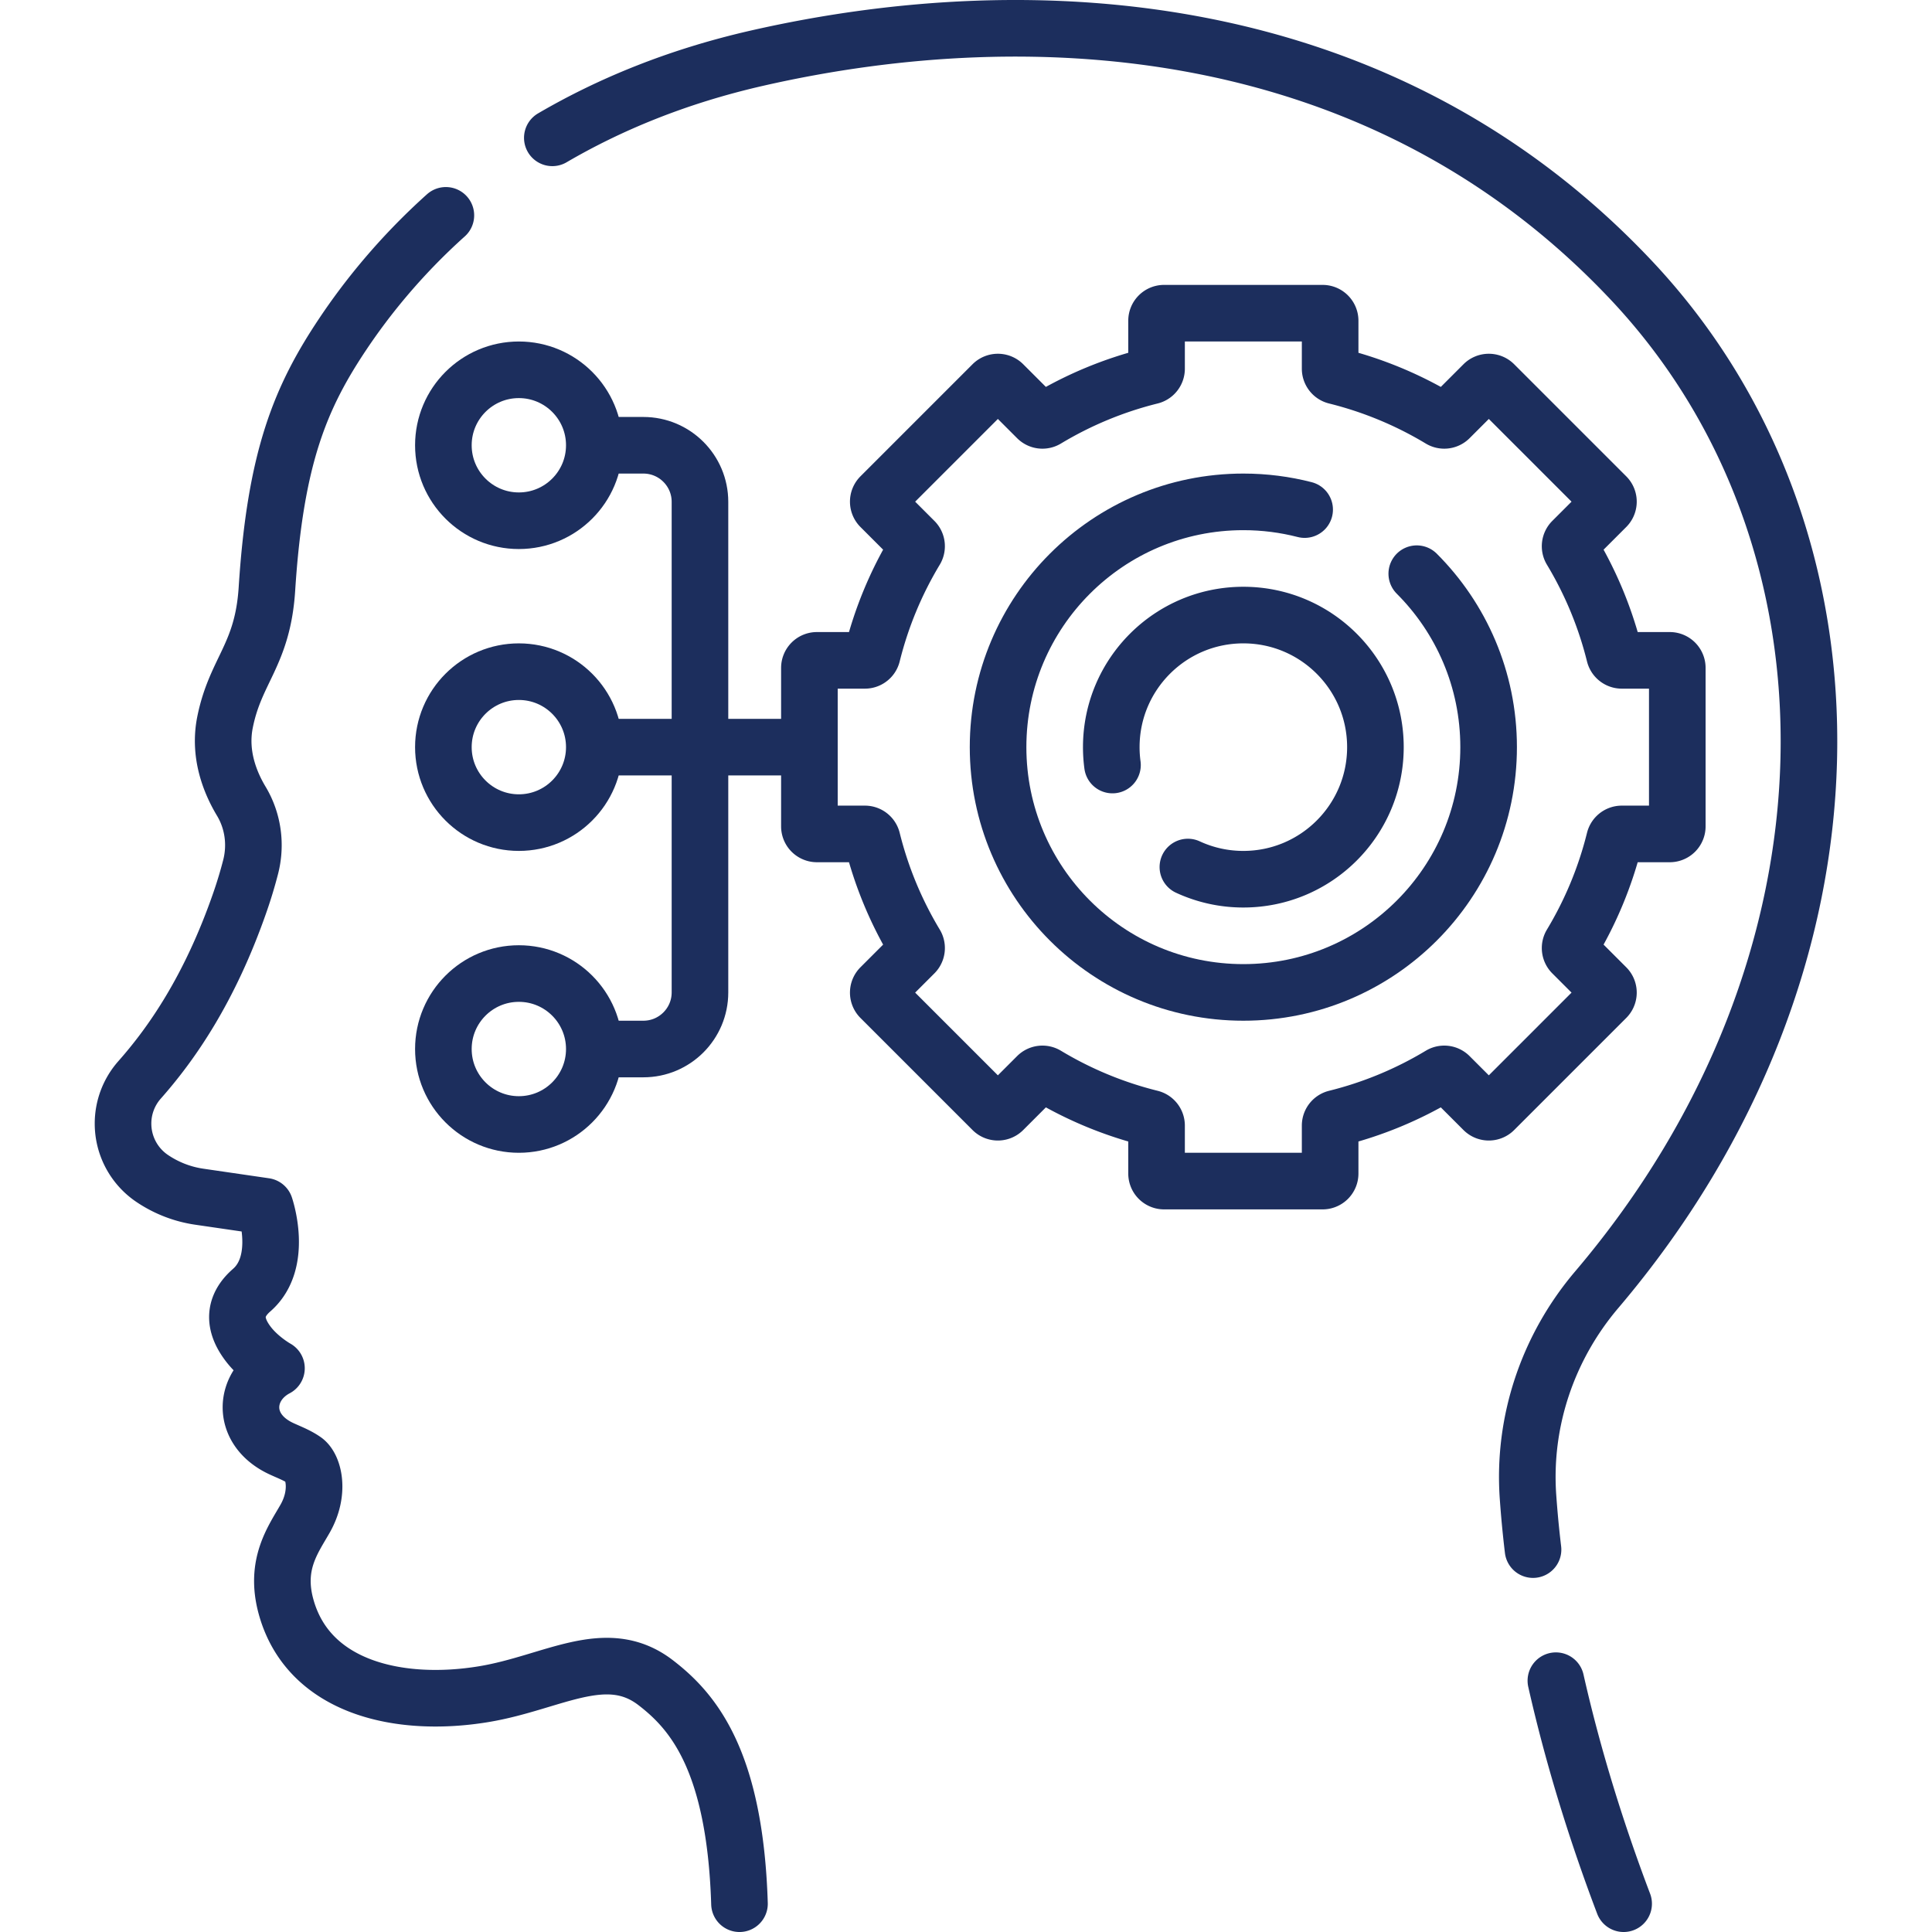 <svg xmlns="http://www.w3.org/2000/svg" version="1.1" xmlns:xlink="http://www.w3.org/1999/xlink" width="512" height="512" x="0" y="0" viewBox="0 0 512 512" style="enable-background:new 0 0 512 512" xml:space="preserve" class=""><g><path d="M118.158 57.071C105.675 68.277 96.921 79.48 91.073 88.184 79.66 105.17 72.985 121.071 70.739 156.07c-1.127 17.558-8.329 21.448-11.109 35.348-1.684 8.422 1.314 15.908 4.308 20.896 3.15 5.246 4.003 11.549 2.473 17.474a118.005 118.005 0 0 1-2.742 9.097c-8.102 23.418-18.367 37.896-26.691 47.307a17.466 17.466 0 0 0-4.373 11.579v0a17.525 17.525 0 0 0 7.682 14.5h0a30.024 30.024 0 0 0 12.534 4.87l17.412 2.539s5.076 14.708-3.535 22.219c-4.04 3.524-5.523 8.122-1.01 14.139 3.03 4.04 7.575 6.565 7.575 6.565-8.585 4.545-9.594 15.654.504 20.922 1.975 1.03 4.648 1.891 6.904 3.46 2.436 1.694 4.206 8.441.166 15.511-3.196 5.594-8.08 12.119-5.05 23.229 5.882 21.568 30.042 26.975 52.517 23.229 18.179-3.03 32.318-13.129 45.447-3.03 9.639 7.415 21.026 20.213 22.219 58.577M406.269 410.66a287.456 287.456 0 0 1-1.334-14.015c-1.399-19.969 5.26-39.613 18.222-54.867 73.202-86.145 73.552-199.14 9.142-267.514C366.653 4.578 274.748-1.481 200.593 15.42c-21.466 4.892-39.372 12.435-54.221 21.106M430.279 504.5c-6.844-18.037-13.228-38.159-17.955-59.099" style="stroke-width:15;stroke-linecap:round;stroke-linejoin:round;stroke-miterlimit:10;" fill="none" stroke="#1c2e5d" stroke-width="15" stroke-linecap="round" stroke-linejoin="round" stroke-miterlimit="10" data-original="#000000" class="" opacity="1"></path><path d="M444.5 219v-42a2 2 0 0 0-2-2h-12.713a2 2 0 0 1-1.937-1.527 100.725 100.725 0 0 0-11.464-27.678 1.993 1.993 0 0 1 .29-2.444l8.99-8.99a2 2 0 0 0 0-2.828l-29.699-29.699a2 2 0 0 0-2.828 0l-8.99 8.99a1.994 1.994 0 0 1-2.444.29 100.75 100.75 0 0 0-27.678-11.464 1.999 1.999 0 0 1-1.527-1.937V85a2 2 0 0 0-2-2h-42a2 2 0 0 0-2 2v12.713a2 2 0 0 1-1.527 1.937 100.725 100.725 0 0 0-27.678 11.464 1.993 1.993 0 0 1-2.444-.29l-8.99-8.99a2 2 0 0 0-2.828 0l-29.699 29.699a2 2 0 0 0 0 2.828l8.99 8.99c.651.651.764 1.656.29 2.444a100.75 100.75 0 0 0-11.464 27.678 1.999 1.999 0 0 1-1.937 1.527H216.5a2 2 0 0 0-2 2v42a2 2 0 0 0 2 2h12.713a2 2 0 0 1 1.937 1.527 100.725 100.725 0 0 0 11.464 27.678 1.993 1.993 0 0 1-.29 2.444l-8.99 8.99a2 2 0 0 0 0 2.828l29.699 29.699a2 2 0 0 0 2.828 0l8.99-8.99a1.994 1.994 0 0 1 2.444-.29 100.75 100.75 0 0 0 27.678 11.464 1.999 1.999 0 0 1 1.527 1.937V311a2 2 0 0 0 2 2h42a2 2 0 0 0 2-2v-12.713a2 2 0 0 1 1.527-1.937 100.725 100.725 0 0 0 27.678-11.464 1.993 1.993 0 0 1 2.444.29l8.99 8.99a2 2 0 0 0 2.828 0l29.699-29.699a2 2 0 0 0 0-2.828l-8.99-8.99a1.994 1.994 0 0 1-.29-2.444 100.75 100.75 0 0 0 11.464-27.678 1.999 1.999 0 0 1 1.937-1.527H442.5a2 2 0 0 0 2-2z" style="stroke-width:15;stroke-linecap:round;stroke-linejoin:round;stroke-miterlimit:10;" fill="none" stroke="#1c2e5d" stroke-width="15" stroke-linecap="round" stroke-linejoin="round" stroke-miterlimit="10" data-original="#000000" class="" opacity="1"></path><path d="M375.457 152.033C387.222 163.796 394.5 180.048 394.5 198c0 35.899-29.102 65-65 65s-65-29.101-65-65 29.102-65 65-65c5.609 0 11.052.71 16.245 2.046" style="stroke-width:15;stroke-linecap:round;stroke-linejoin:round;stroke-miterlimit:10;" fill="none" stroke="#1c2e5d" stroke-width="15" stroke-linecap="round" stroke-linejoin="round" stroke-miterlimit="10" data-original="#000000" class="" opacity="1"></path><path d="M294.818 202.74a35.3 35.3 0 0 1-.318-4.74c0-19.33 15.67-35 35-35s35 15.67 35 35-15.67 35-35 35a34.862 34.862 0 0 1-14.697-3.226" style="stroke-width:15;stroke-linecap:round;stroke-linejoin:round;stroke-miterlimit:10;" fill="none" stroke="#1c2e5d" stroke-width="15" stroke-linecap="round" stroke-linejoin="round" stroke-miterlimit="10" data-original="#000000" class="" opacity="1"></path><circle cx="137.5" cy="118" r="20" style="stroke-width:15;stroke-linecap:round;stroke-linejoin:round;stroke-miterlimit:10;" fill="none" stroke="#1c2e5d" stroke-width="15" stroke-linecap="round" stroke-linejoin="round" stroke-miterlimit="10" data-original="#000000" class="" opacity="1"></circle><circle cx="137.5" cy="198" r="20" style="stroke-width:15;stroke-linecap:round;stroke-linejoin:round;stroke-miterlimit:10;" fill="none" stroke="#1c2e5d" stroke-width="15" stroke-linecap="round" stroke-linejoin="round" stroke-miterlimit="10" data-original="#000000" class="" opacity="1"></circle><circle cx="137.5" cy="278" r="20" style="stroke-width:15;stroke-linecap:round;stroke-linejoin:round;stroke-miterlimit:10;" fill="none" stroke="#1c2e5d" stroke-width="15" stroke-linecap="round" stroke-linejoin="round" stroke-miterlimit="10" data-original="#000000" class="" opacity="1"></circle><path d="M214 198h-56M158 278h12.5c8.284 0 15-6.716 15-15V133c0-8.284-6.716-15-15-15H158" style="stroke-width:15;stroke-linecap:round;stroke-linejoin:round;stroke-miterlimit:10;" fill="none" stroke="#1c2e5d" stroke-width="15" stroke-linecap="round" stroke-linejoin="round" stroke-miterlimit="10" data-original="#000000" class="" opacity="1"></path></g></svg>